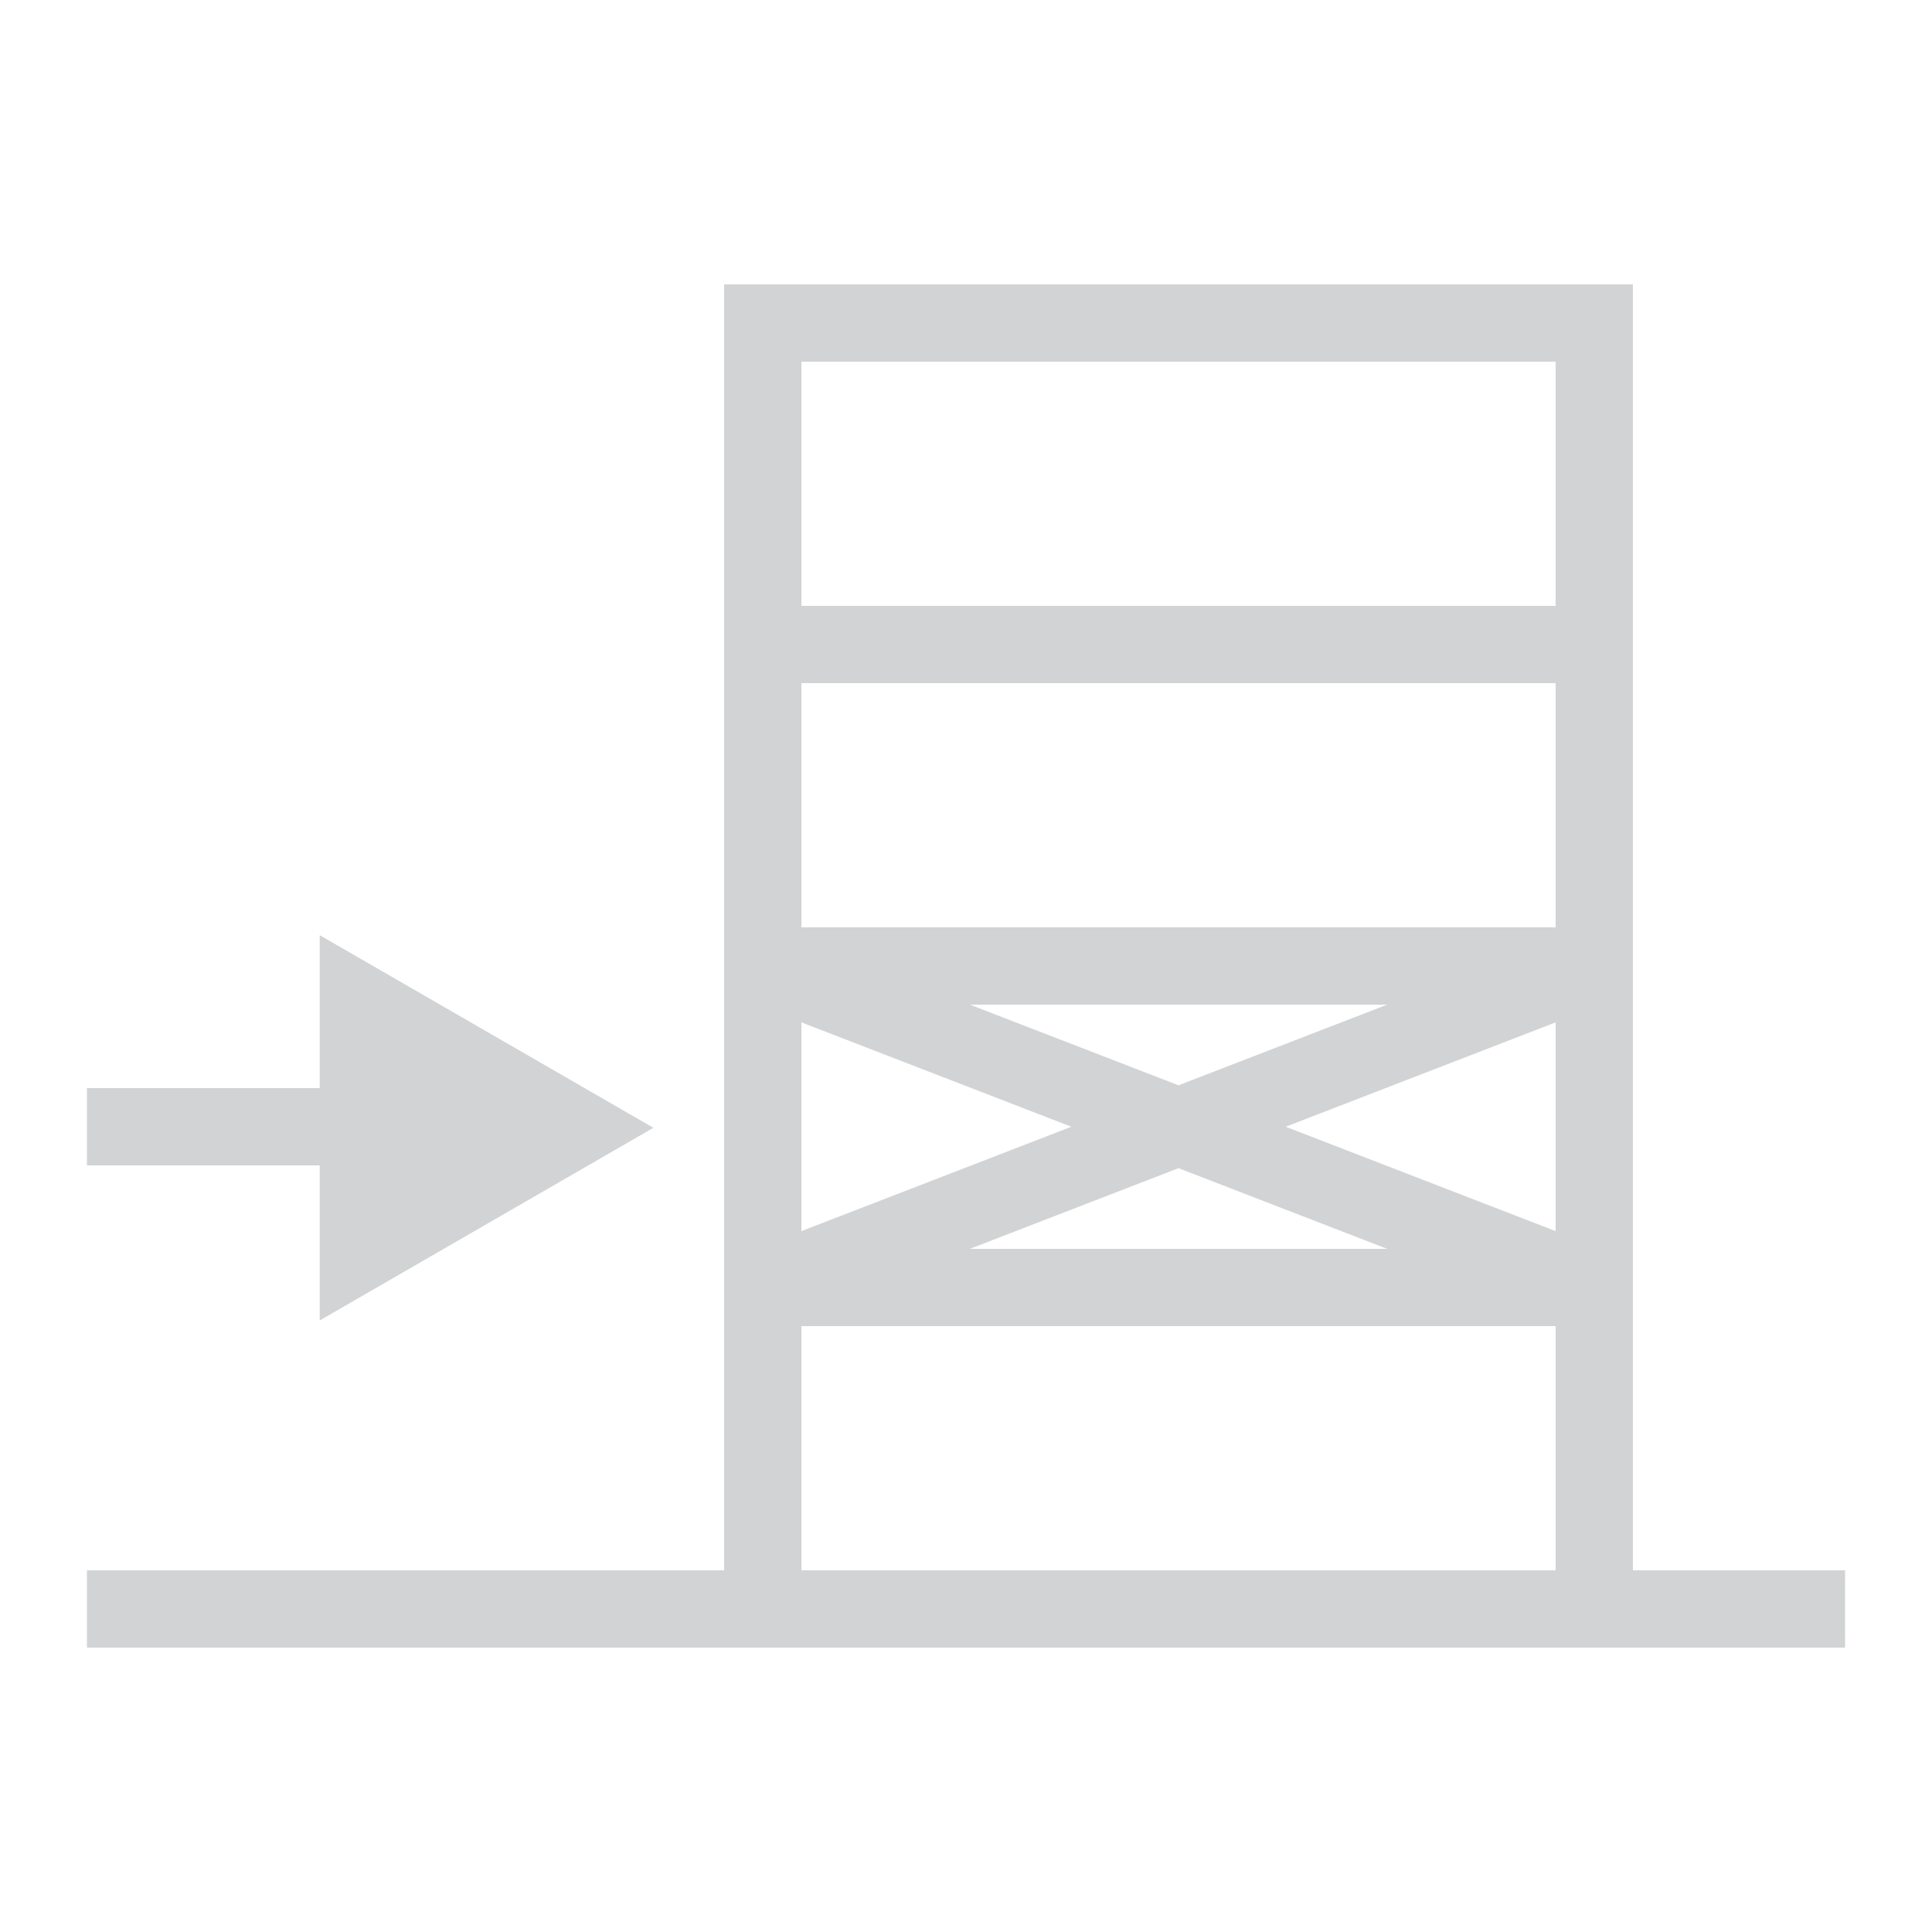 <?xml version="1.0" encoding="utf-8"?>
<!-- Generator: Adobe Illustrator 15.1.0, SVG Export Plug-In . SVG Version: 6.00 Build 0)  -->
<!DOCTYPE svg PUBLIC "-//W3C//DTD SVG 1.1//EN" "http://www.w3.org/Graphics/SVG/1.1/DTD/svg11.dtd">
<svg version="1.1" id="Layer_1" xmlns="http://www.w3.org/2000/svg" xmlns:xlink="http://www.w3.org/1999/xlink" x="0px" y="0px"
	 width="500px" height="500px" viewBox="0 0 500 500" enable-background="new 0 0 500 500" xml:space="preserve">
<g>
	<polygon fill="#D1D3D4" points="82.74,341.737 169.094,291.874 82.74,242.021 82.74,281.601 22.501,281.601 22.501,301.601 
		82.74,301.601 	"/>
	<path fill="#D1D3D4" d="M422.596,406.4v-63.2v-20V260v-20v-63.2v-20V73.6H187.404v83.2v20V240v20v63.2v20v63.2H22.501v20h164.903
		h235.191h54.903v-20H422.596z M332.73,291.6l69.865-27.012v54.024L332.73,291.6z M305,280.879L250.998,260h108.003L305,280.879z
		 M277.27,291.6l-69.865,27.013v-54.024L277.27,291.6z M305,302.321l54.001,20.879H250.998L305,302.321z M207.404,93.6h195.191v63.2
		H207.404V93.6z M207.404,176.8h195.191V240H207.404V176.8z M207.404,406.4v-63.2h195.191v63.2H207.404z"/>
</g>
</svg>
